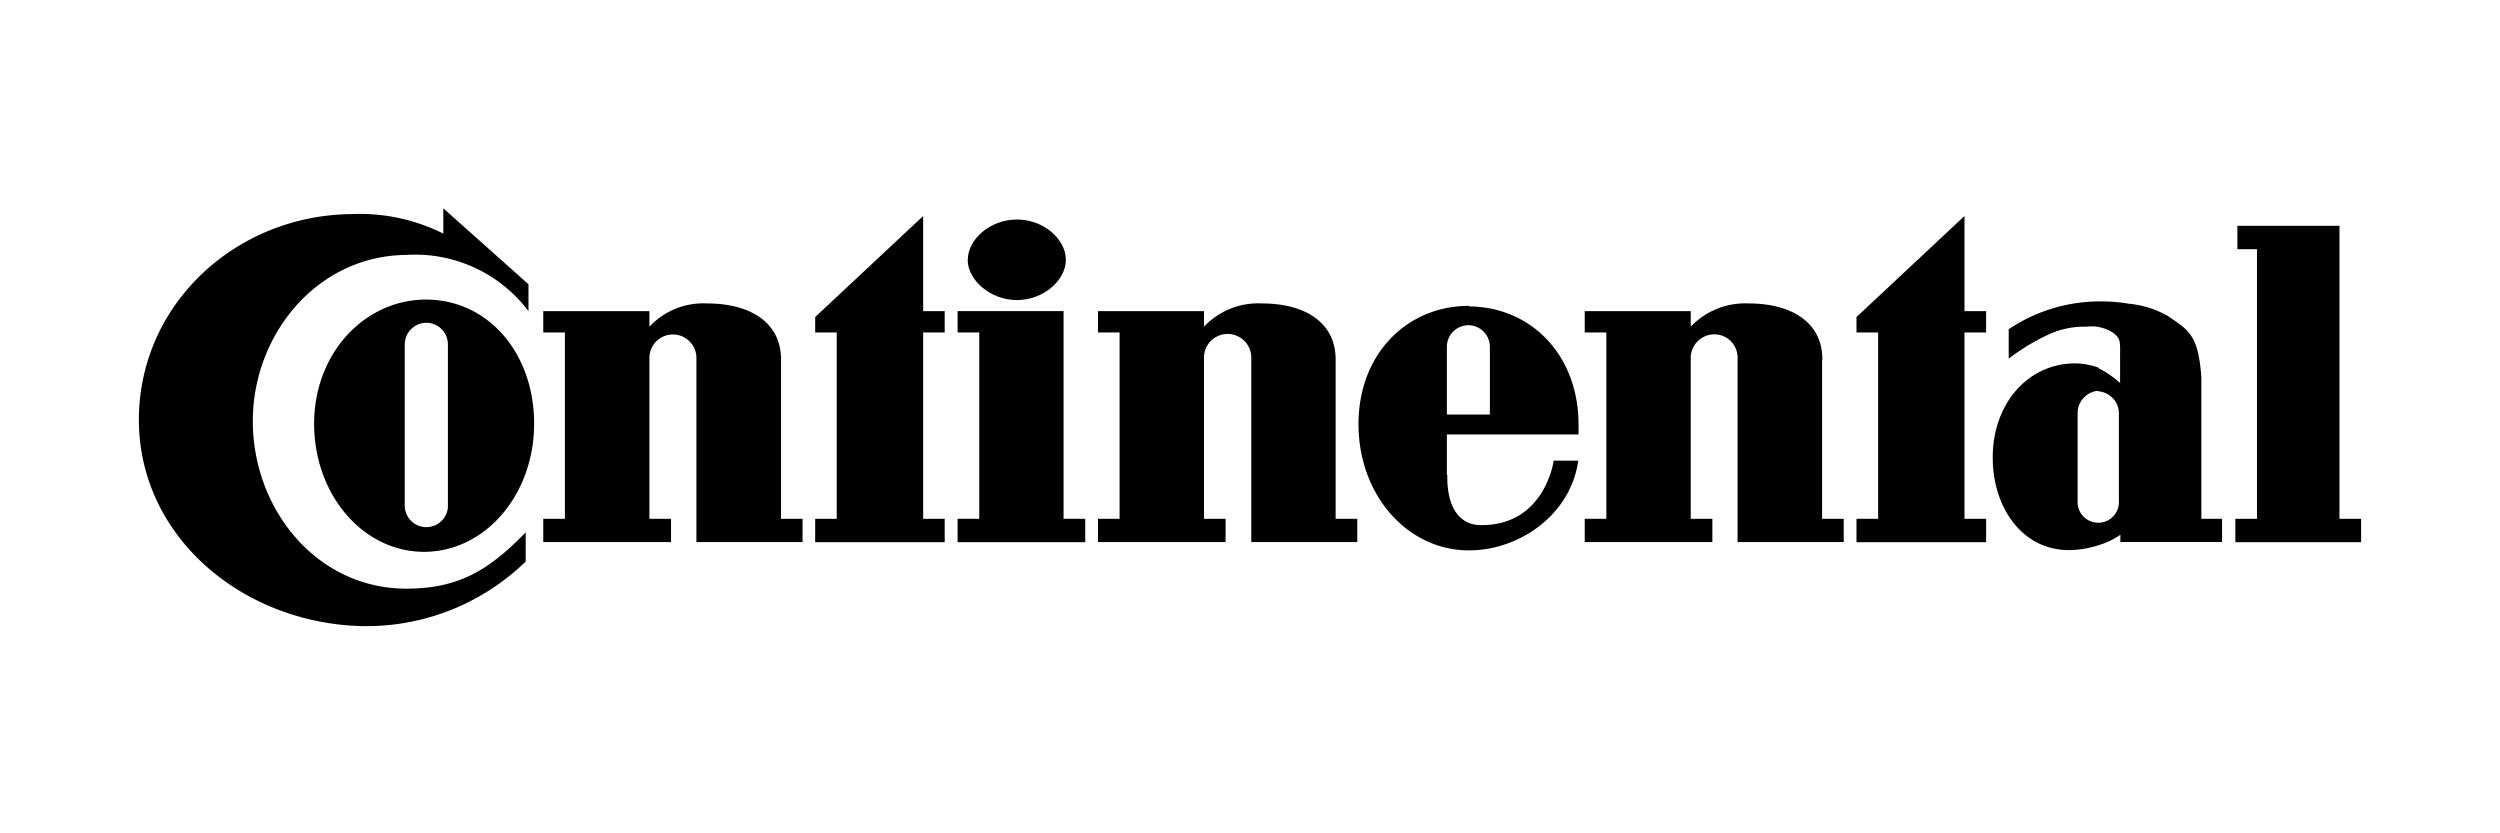 <svg xmlns="http://www.w3.org/2000/svg" width="360" height="120" viewBox="0 0 360 120">
  <defs>
    <style>
      .cls-1 {
        fill: #fff;
      }
    </style>
  </defs>
  <g id="tbw-logo-continental" transform="translate(-1760 -83)">
    <rect id="Rectangle_701" data-name="Rectangle 701" class="cls-1" width="360" height="120" transform="translate(1760 83)"/>
    <g id="Layer_2" data-name="Layer 2" transform="translate(1780 113)">
      <g id="Layer_1" data-name="Layer 1" transform="translate(-0.001)">
        <path id="Path_393" data-name="Path 393" d="M103.51,31.578v-5.8h18.959V24.381c0-10.157-6.964-17.044-15.883-17.044v2.708a3.115,3.115,0,0,1,3.115,3.076v9.789H103.51V13.122a3.115,3.115,0,0,1,3.173-3.076V7.26c-8.9,0-15.9,6.887-15.9,17.044s7,18.166,15.9,18.166c7.255,0,14.645-5.107,15.747-12.923h-3.54s-1.238,9.363-10.5,9.286c-2.786,0-4.914-2.167-4.817-7.255" transform="translate(84.842 6.785)"/>
        <path id="Path_394" data-name="Path 394" d="M76.2,7.65H60.94v3.076h3.115V37.559H60.94v3.366H79.319V37.559H76.2" transform="translate(56.955 7.15)"/>
        <path id="Path_395" data-name="Path 395" d="M61.709,6.634c0-2.9,3.153-5.8,7.081-5.8s7.042,2.9,7.042,5.8-3.173,5.8-7.061,5.8-7.081-2.96-7.081-5.8" transform="translate(57.655 0.776)"/>
        <path id="Path_396" data-name="Path 396" d="M56.1,14.8V10.93L43.838,0V3.637A26.968,26.968,0,0,0,30.548.832C13.93,1.025.155,13.774,0,30.179S13.852,58.966,30.548,60.088A32.888,32.888,0,0,0,55.7,50.86v-4.2c-5.4,5.572-9.789,8.106-17.218,8.106-12.73-.019-21.919-11.182-22.074-23.815s9.17-24.124,22.074-24.24A20.429,20.429,0,0,1,56.1,14.8" transform="translate(0.001)"/>
        <path id="Path_397" data-name="Path 397" d="M64.342,15.193c0-5.61-4.778-8.106-10.621-8.106a10.64,10.64,0,0,0-8.338,3.347V8.19H30.1v3.076h3.115V38.1H30.1v3.347H48.5V38.1H45.383V14.884a3.386,3.386,0,0,1,6.771,0V41.446H67.437V38.1h-3.1V15.193" transform="translate(28.132 6.609)"/>
        <path id="Path_398" data-name="Path 398" d="M50.34,15.118v2.225h3.1V44.175h-3.1v3.366H68.989V44.175h-3.1V17.343h3.1V14.267h-3.1V.57" transform="translate(47.048 0.533)"/>
        <path id="Path_399" data-name="Path 399" d="M105.613,15.193c0-5.61-4.74-8.106-10.6-8.106a10.7,10.7,0,0,0-8.357,3.347V8.19H71.39v3.076H74.5V38.1H71.39v3.347H89.768V38.1H86.654V14.884a3.4,3.4,0,1,1,6.81,0V41.445h15.264V38.1h-3.115V15.193" transform="translate(66.721 6.609)"/>
        <path id="Path_400" data-name="Path 400" d="M28.826,43.121c8.918,0,15.9-8.28,15.9-18.456S38.112,6.79,29.1,6.79v3.347a3.115,3.115,0,0,1,3.211,3.076V36.7a3.115,3.115,0,0,1-6.21,0V13.213a3.115,3.115,0,0,1,3.1-3.076V6.79c-8.9,0-16.154,7.738-16.154,17.876S20,43.121,28.923,43.121" transform="translate(12.188 6.346)"/>
        <path id="Path_401" data-name="Path 401" d="M141.843,15.192c0-5.61-4.74-8.106-10.6-8.106a10.8,10.8,0,0,0-8.357,3.347V8.189H107.62v3.076h3.115V38.1H107.62v3.347H126V38.1h-3.115V14.883a3.4,3.4,0,0,1,3.4-3.347,3.347,3.347,0,0,1,3.347,3.366V41.444h15.283V38.1H141.8V15.192" transform="translate(100.581 6.61)"/>
        <path id="Path_402" data-name="Path 402" d="M156.34,1.3V4.666h2.824V43.493H156.05v3.366h18.108V43.493h-3.115V1.3" transform="translate(145.842 1.215)"/>
        <path id="Path_403" data-name="Path 403" d="M127.85,15.118v2.225h3.115V44.175H127.85v3.366h18.669V44.175H143.4V17.343h3.115V14.267H143.4V.57" transform="translate(119.487 0.533)"/>
        <path id="Path_404" data-name="Path 404" d="M140.293,15.172a30.239,30.239,0,0,1,6.133-3.656,12.362,12.362,0,0,1,5.127-.948,5.591,5.591,0,0,1,3.753.871c1.161.832,1.025,1.316,1.025,3.6v3.637a14.142,14.142,0,0,0-3.134-2.147v3.347a3.192,3.192,0,0,1,2.96,3.134V35.582a2.979,2.979,0,1,1-5.939,0V22.93A3.211,3.211,0,0,1,153.2,19.8V16.449a10.95,10.95,0,0,0-3.289-.6c-7.081,0-11.994,6.113-11.917,13.658,0,6.81,4.024,13.194,10.93,13.233A13.967,13.967,0,0,0,153.332,42a10.466,10.466,0,0,0,3.037-1.47v1.045h14.645V38.232h-2.979V17.938c-.426-6.365-1.935-6.887-4.8-8.9a14.045,14.045,0,0,0-5.668-1.78,23.041,23.041,0,0,0-3.869-.329,23.6,23.6,0,0,0-13.407,4v4.256" transform="translate(128.963 6.476)"/>
      </g>
    </g>
  </g>
</svg>

